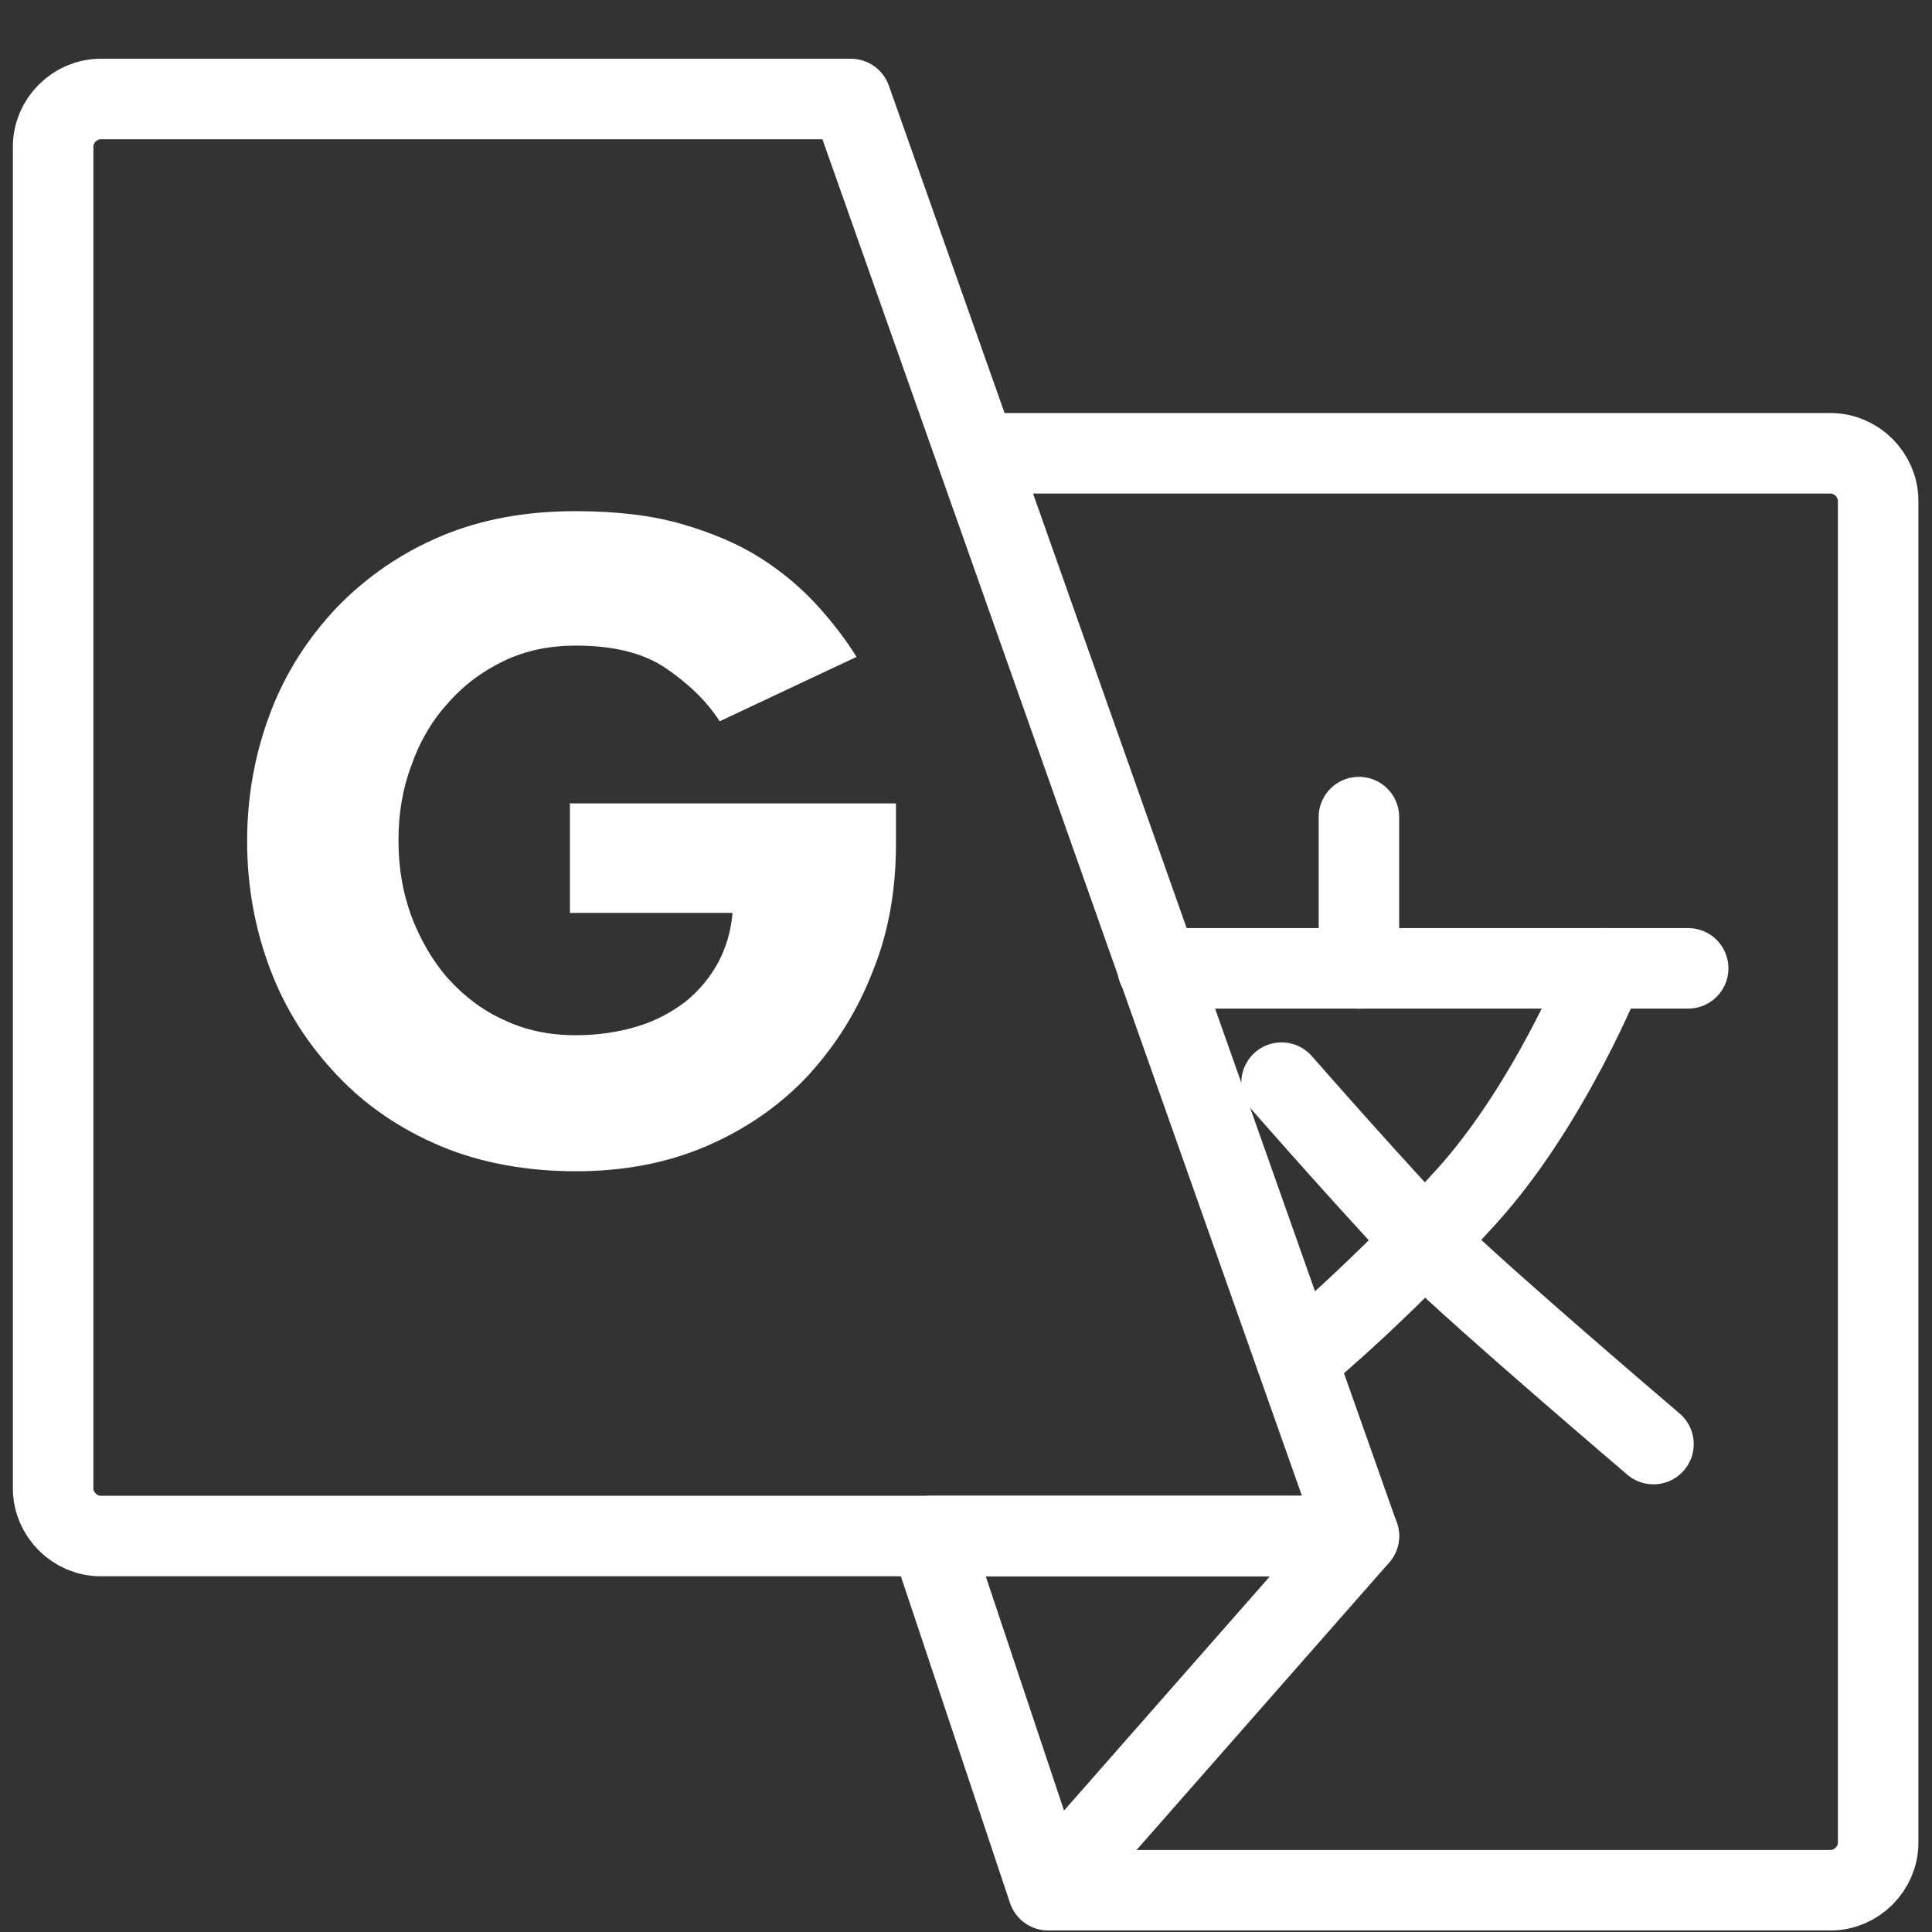 <svg width="24" height="24" viewBox="0 0 24 24" fill="none" xmlns="http://www.w3.org/2000/svg">
<rect x="0" y="0" width="24" height="24" fill="#333333" stroke="none"/>
<path d="M16.88 19.081H1.25C0.93 19.081 0.66 18.811 0.66 18.491V1.82C0.66 1.5 0.93 1.23 1.25 1.23H10.57L16.88 19.081Z" stroke="white" stroke-linejoin="round"/>
<path d="M12.121 5.631H22.741C23.061 5.631 23.331 5.901 23.331 6.221V22.891C23.331 23.211 23.061 23.481 22.741 23.481H13.021L11.551 19.081H16.881L13.251 23.211" stroke="white" stroke-linejoin="round"/>
<path d="M14.381 12.029H20.971" stroke="white" stroke-linecap="round" stroke-linejoin="round"/>
<path d="M15.92 13.449C15.92 13.449 17.26 14.979 17.82 15.539C18.38 16.099 20.54 17.939 20.54 17.939" stroke="white" stroke-linecap="round" stroke-linejoin="round"/>
<path d="M19.93 12.029C19.93 12.029 19.261 13.709 18.221 14.859C17.18 16.009 16.23 16.799 16.23 16.799" stroke="white" stroke-linecap="round" stroke-linejoin="round"/>
<path d="M7.09 9.98H11.13V10.48C11.13 11.05 11.04 11.58 10.84 12.07C10.65 12.56 10.38 12.99 10.03 13.37C9.68 13.74 9.26 14.03 8.77 14.24C8.28 14.45 7.74 14.55 7.15 14.55C6.56 14.55 5.98 14.45 5.48 14.24C4.98 14.03 4.55 13.74 4.19 13.36C3.83 12.98 3.55 12.55 3.36 12.05C3.17 11.55 3.07 11.02 3.07 10.45C3.07 9.88 3.17 9.35 3.36 8.85C3.55 8.35 3.83 7.92 4.19 7.54C4.55 7.17 4.98 6.87 5.48 6.66C5.98 6.45 6.53 6.35 7.15 6.35C7.65 6.35 8.09 6.4 8.47 6.51C8.85 6.62 9.18 6.76 9.46 6.94C9.74 7.12 9.97 7.32 10.16 7.53C10.35 7.74 10.51 7.95 10.64 8.16L8.94 8.96C8.78 8.71 8.55 8.49 8.27 8.3C7.99 8.11 7.62 8.02 7.15 8.02C6.83 8.02 6.53 8.08 6.26 8.21C5.99 8.34 5.76 8.51 5.56 8.74C5.36 8.96 5.21 9.22 5.11 9.51C5 9.8 4.95 10.11 4.95 10.44C4.95 10.77 5 11.08 5.11 11.38C5.22 11.67 5.37 11.93 5.56 12.15C5.76 12.37 5.99 12.55 6.26 12.67C6.53 12.8 6.83 12.86 7.15 12.86C7.43 12.86 7.69 12.82 7.92 12.75C8.15 12.68 8.35 12.57 8.52 12.44C8.69 12.3 8.82 12.14 8.92 11.96C9.02 11.77 9.08 11.57 9.1 11.34H7.08V9.97L7.09 9.98Z" fill="white"/>
<path d="M16.881 10.15V12.03" stroke="white" stroke-linecap="round" stroke-linejoin="round"/>
</svg>
